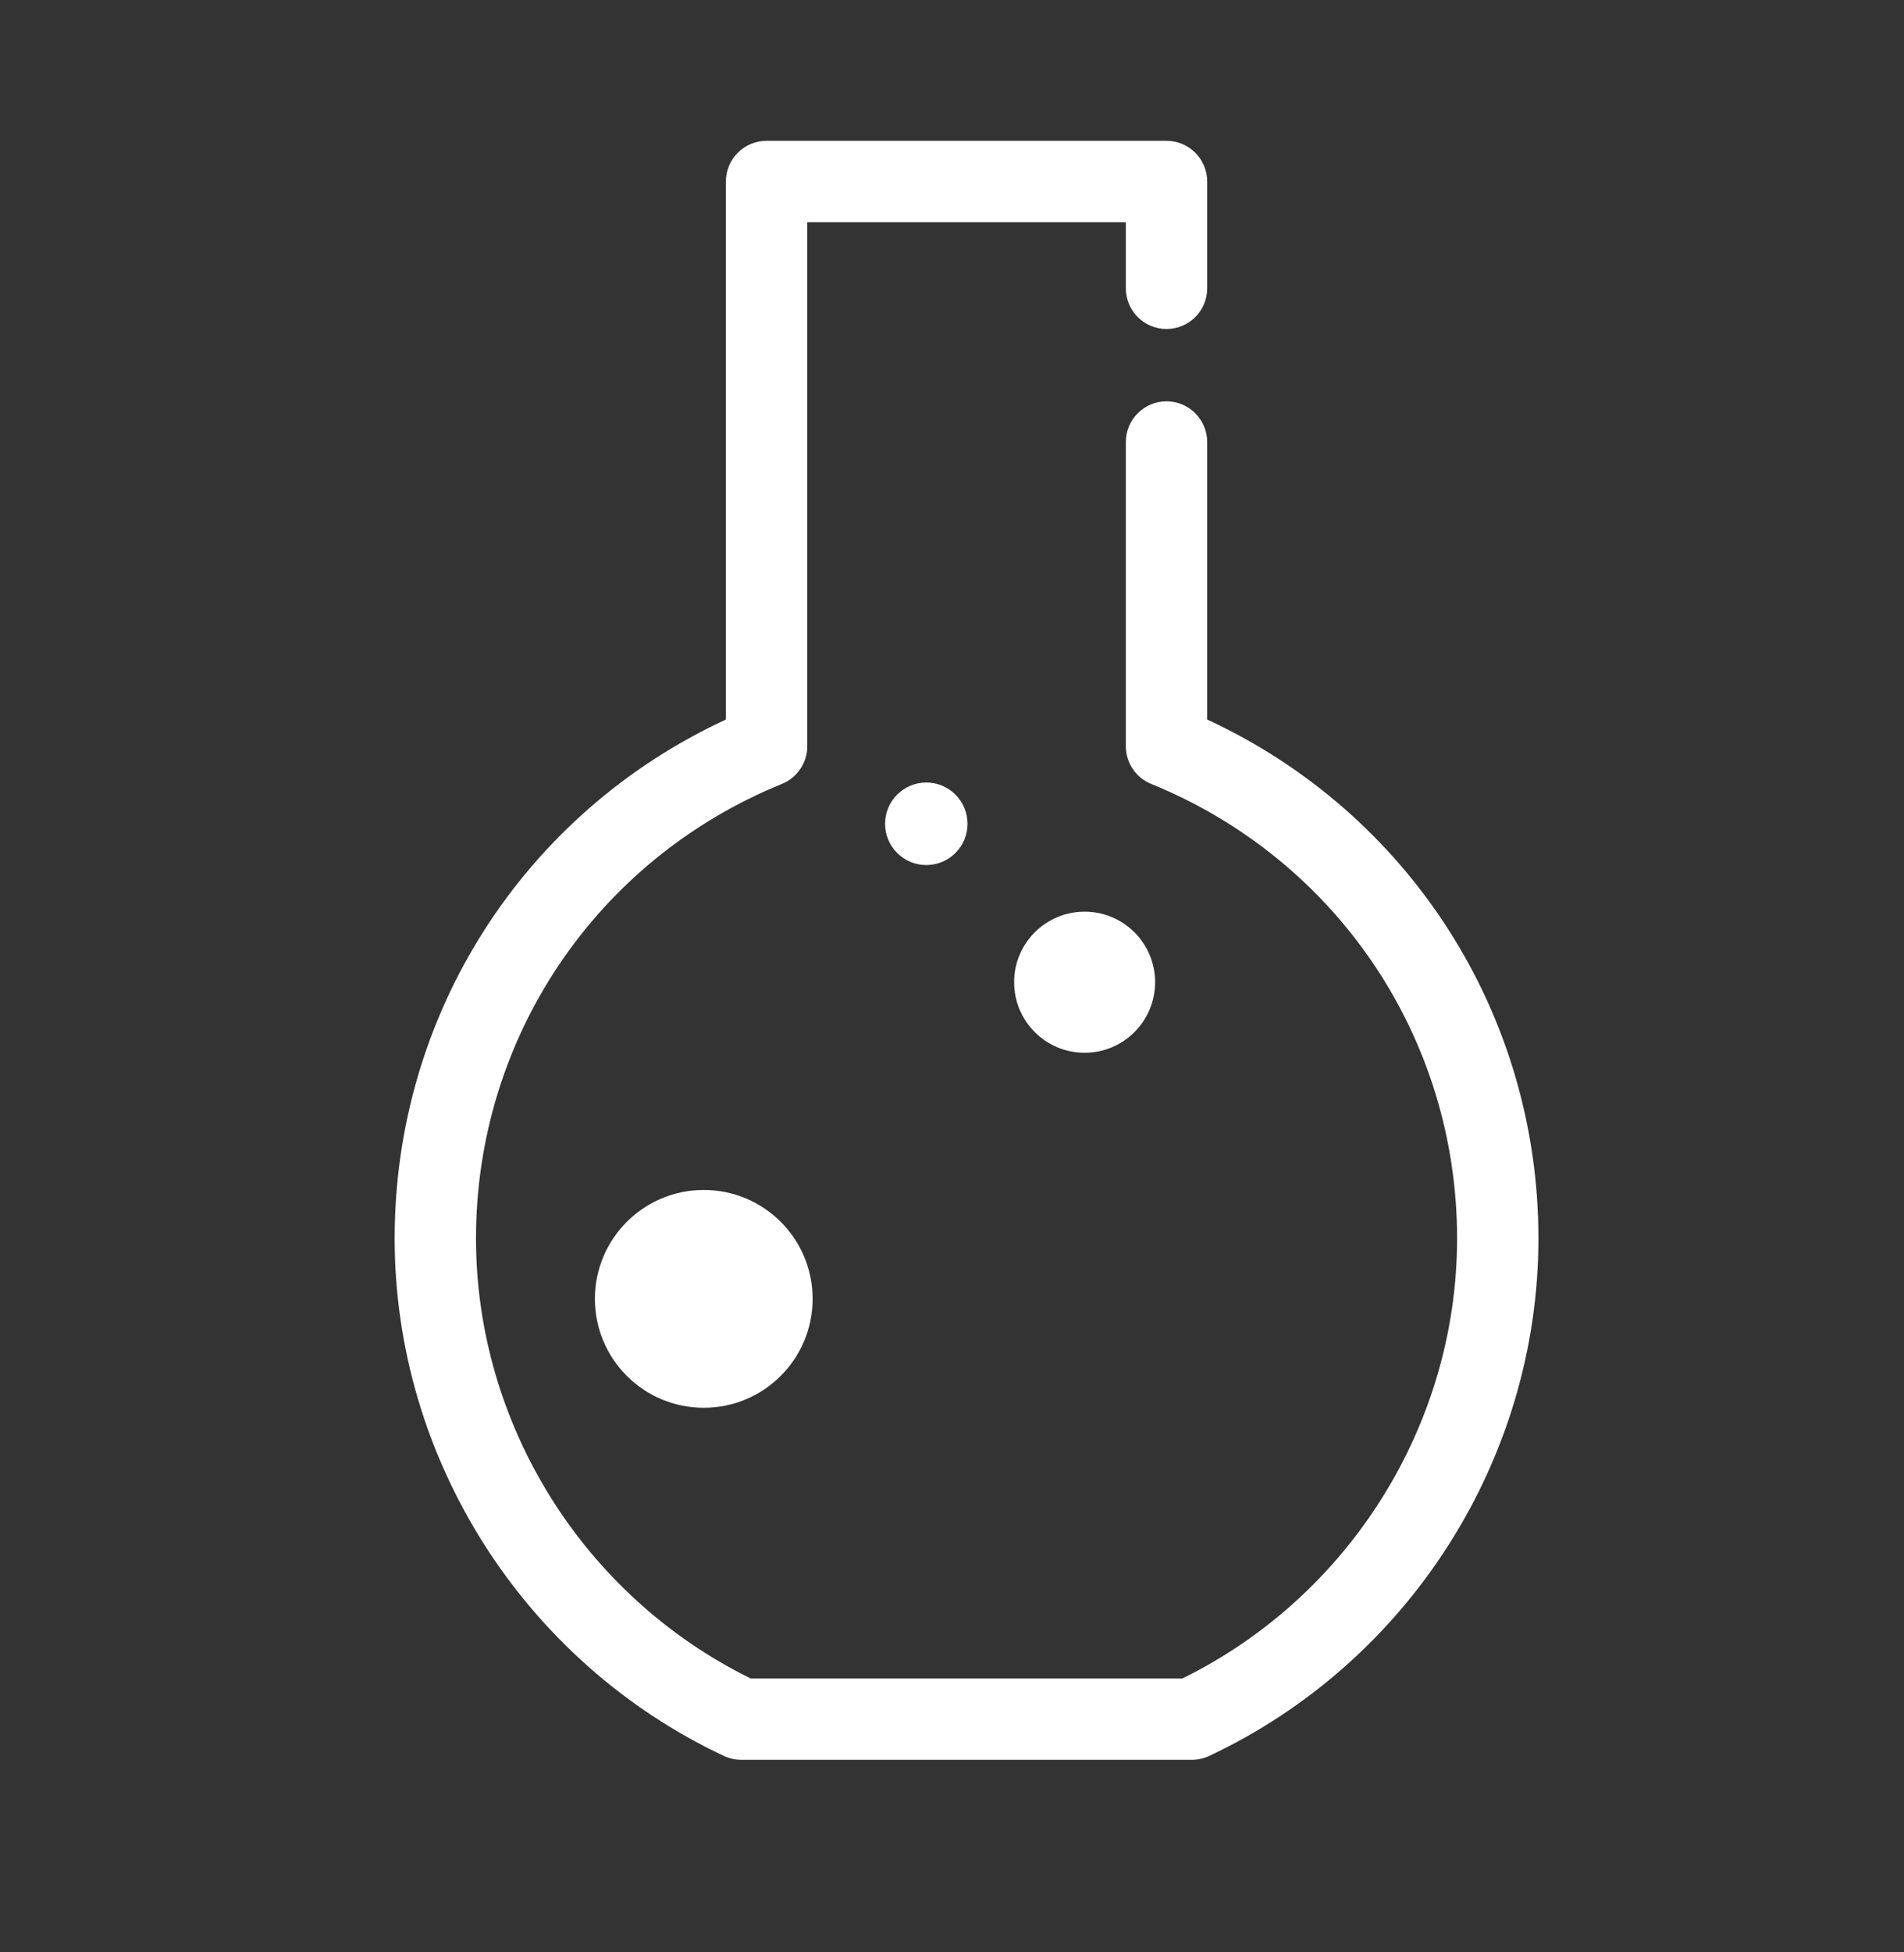 <svg width="40" height="41" viewBox="0 0 40 41" fill="none" xmlns="http://www.w3.org/2000/svg">
<rect x="0" y="0" width="40" height="41" fill="#333333" stroke="none"/>
<path d="M25.037 36.956H15.575C15.449 36.956 15.325 36.929 15.211 36.876C11.007 34.902 8.291 30.635 8.291 26.006C8.291 21.292 11.003 17.077 15.25 15.11V3.811C15.25 3.339 15.633 2.957 16.105 2.957H24.506C24.978 2.957 25.361 3.339 25.361 3.811V6.054C25.361 6.526 24.978 6.909 24.506 6.909C24.034 6.909 23.652 6.526 23.652 6.054V4.666H16.96V15.67C16.96 16.018 16.749 16.331 16.427 16.462C12.523 18.051 10 21.797 10 26.006C10 29.913 12.259 33.52 15.769 35.247H24.842C28.352 33.52 30.611 29.913 30.611 26.006C30.611 21.797 28.088 18.051 24.184 16.462C23.862 16.331 23.652 16.018 23.652 15.67V9.283C23.652 8.811 24.034 8.428 24.506 8.428C24.978 8.428 25.361 8.811 25.361 9.283V15.11C29.608 17.077 32.32 21.292 32.32 26.006C32.32 30.636 29.604 34.902 25.4 36.876C25.286 36.929 25.162 36.956 25.037 36.956Z" fill="white"/>
<path d="M14.785 29.563C16.048 29.563 17.072 28.54 17.072 27.276C17.072 26.013 16.048 24.989 14.785 24.989C13.522 24.989 12.498 26.013 12.498 27.276C12.498 28.54 13.522 29.563 14.785 29.563Z" fill="white"/>
<path d="M22.786 22.108C23.604 22.108 24.267 21.445 24.267 20.626C24.267 19.808 23.604 19.145 22.786 19.145C21.968 19.145 21.305 19.808 21.305 20.626C21.305 21.445 21.968 22.108 22.786 22.108Z" fill="white"/>
<path d="M20.326 17.3C20.326 17.778 19.938 18.166 19.46 18.166C18.982 18.166 18.594 17.778 18.594 17.3C18.594 16.821 18.982 16.433 19.46 16.433C19.939 16.433 20.326 16.821 20.326 17.3Z" fill="white"/>
</svg>
